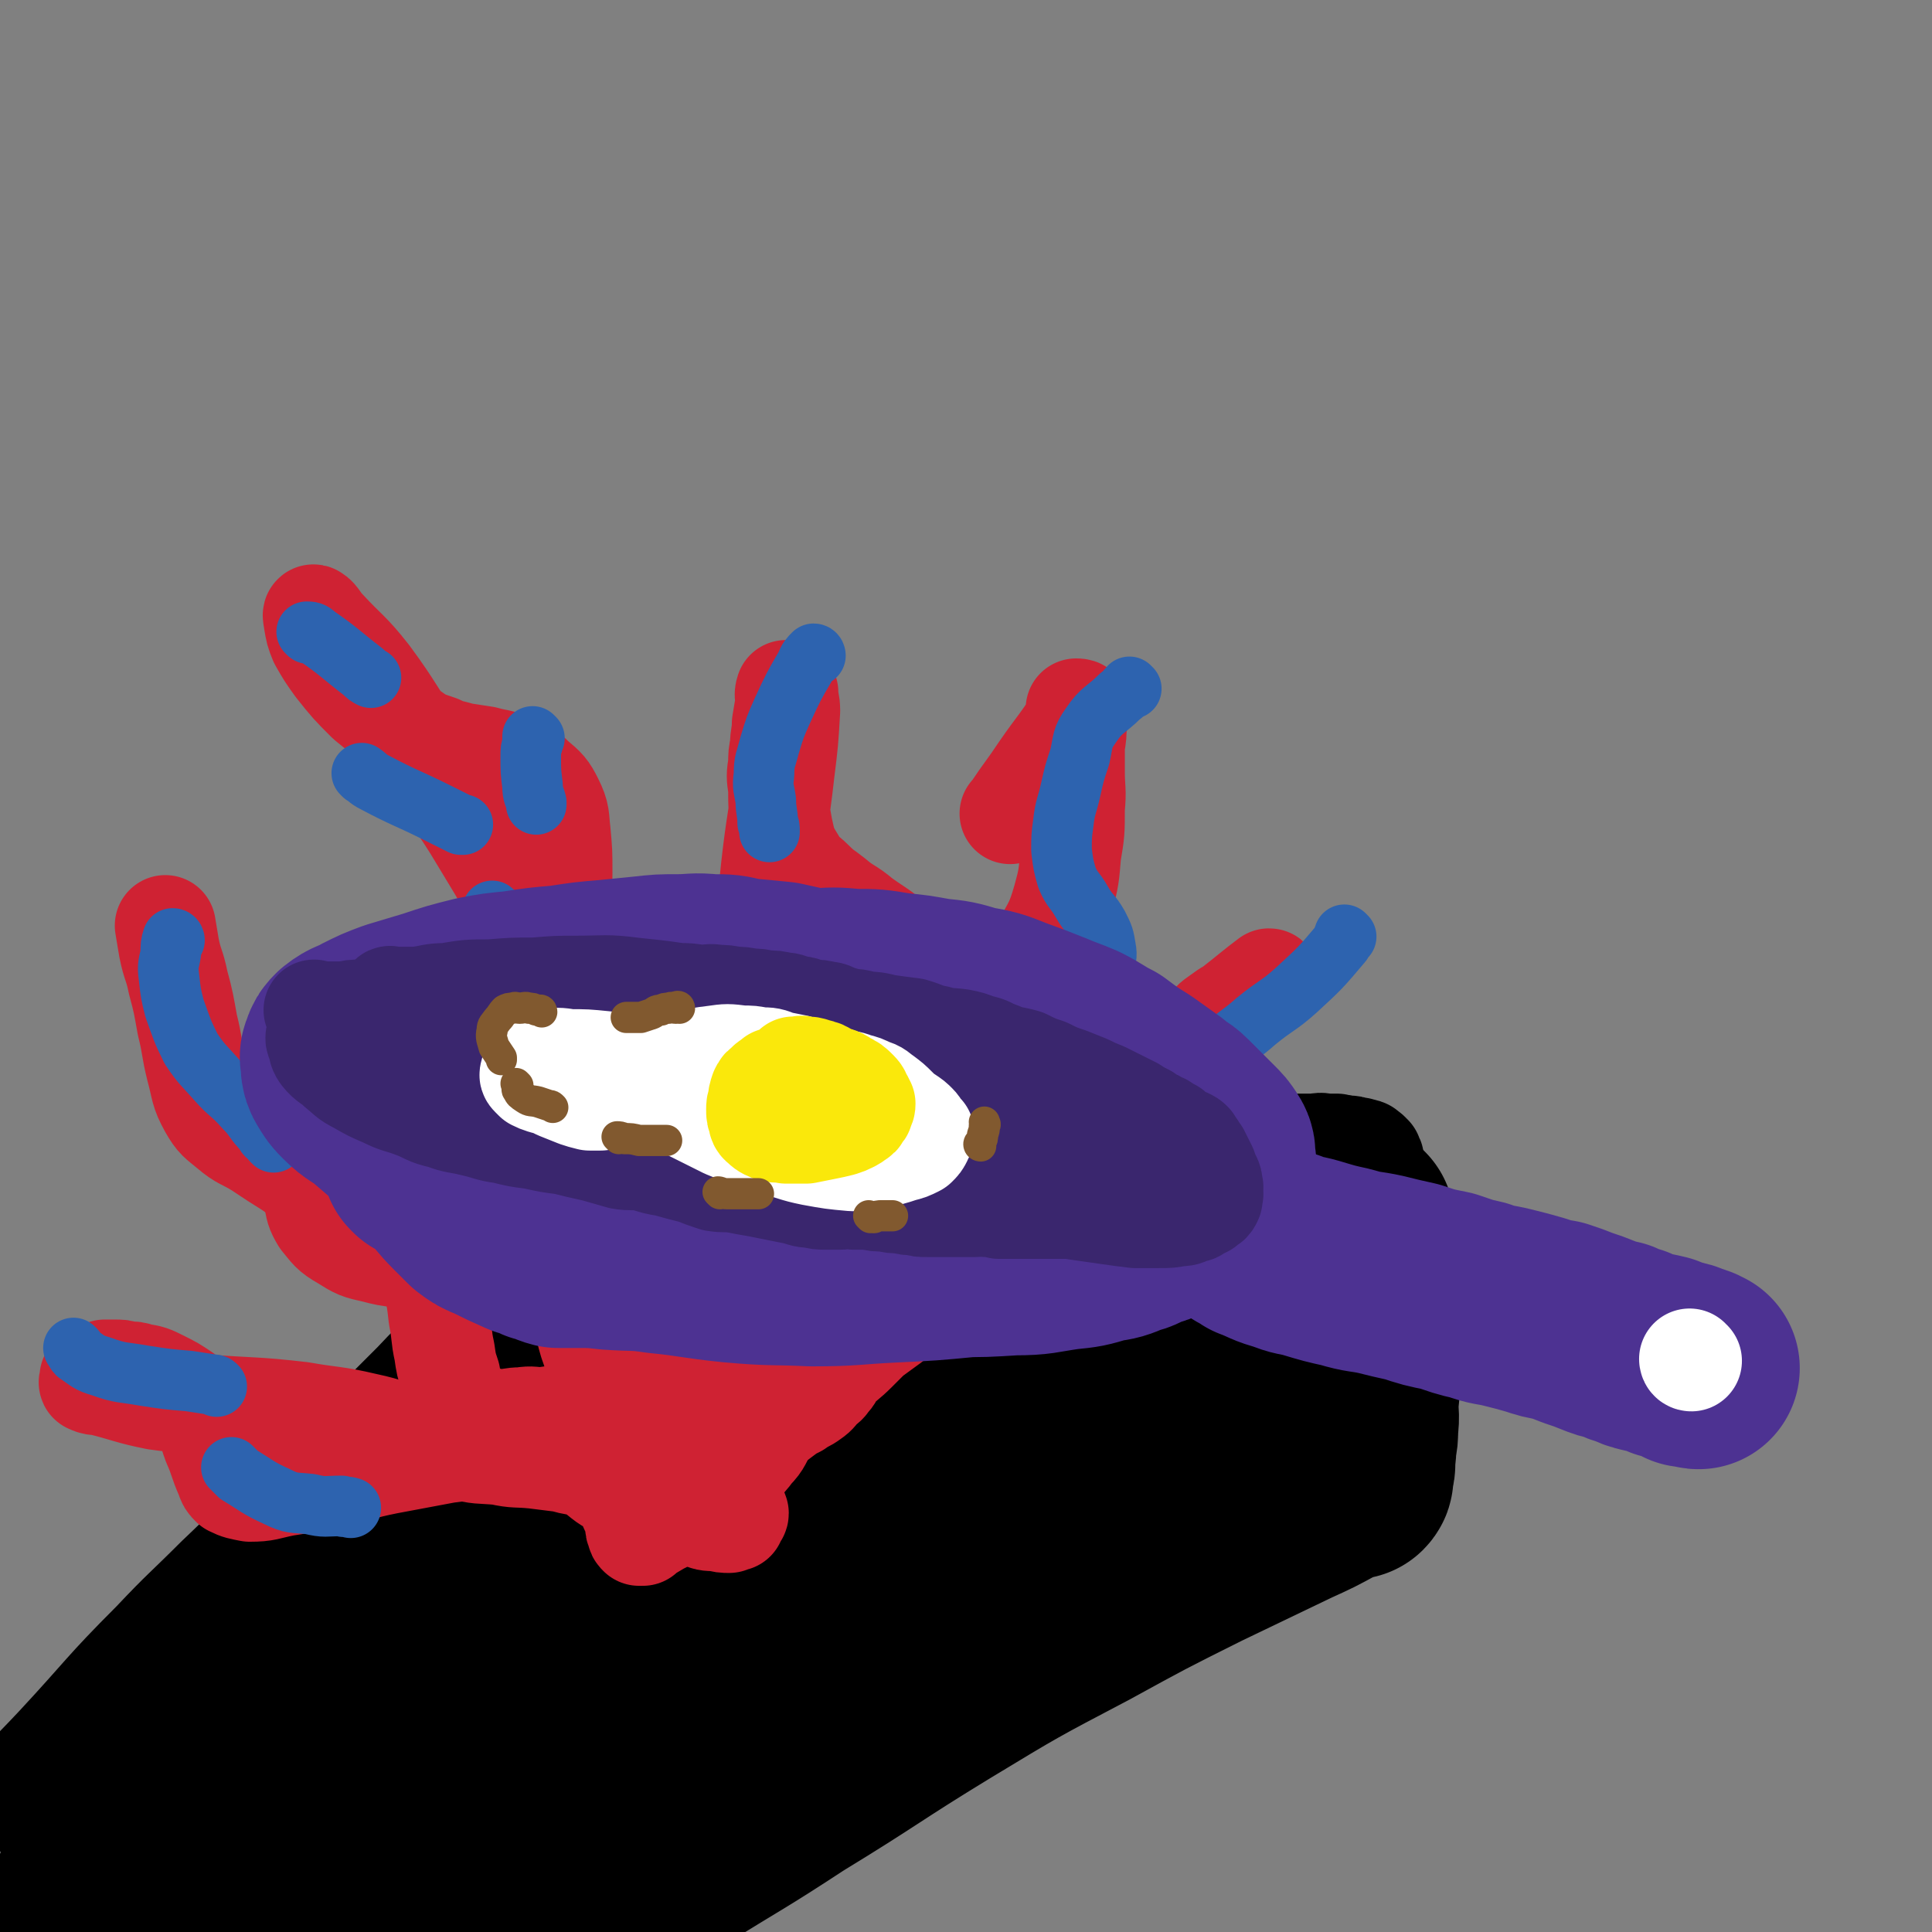 <svg viewBox='0 0 1052 1052' version='1.1' xmlns='http://www.w3.org/2000/svg' xmlns:xlink='http://www.w3.org/1999/xlink'><rect x="0" y="0" width="1052" height="1052" fill="#808080" stroke="none"/><g fill='none' stroke='rgb(0,0,0)' stroke-width='55' stroke-linecap='round' stroke-linejoin='round'><path d='M4,981c0,0 -1,0 -1,-1 13,-15 14,-15 28,-30 26,-28 25,-29 52,-56 17,-18 17,-17 35,-35 19,-18 18,-18 37,-37 19,-18 19,-18 38,-37 16,-16 16,-16 32,-32 17,-18 17,-17 34,-34 15,-14 14,-15 29,-28 13,-11 13,-11 26,-21 13,-11 13,-10 25,-21 8,-8 7,-9 15,-18 7,-7 6,-7 14,-13 4,-3 5,-2 10,-5 3,-2 3,-2 5,-4 1,-1 2,-1 3,-2 0,-1 0,-1 1,-2 0,0 0,0 0,0 1,0 1,0 1,0 0,-1 0,-1 1,-1 0,-1 0,0 1,0 0,0 0,-1 1,0 0,0 0,0 1,0 0,1 -1,1 0,1 0,0 0,0 1,0 1,-1 1,0 2,0 0,0 0,0 1,0 1,0 1,-1 2,0 3,0 3,1 5,1 4,2 4,2 8,2 7,1 7,0 15,1 10,0 10,0 19,1 13,1 13,1 25,2 15,2 15,1 30,2 13,1 13,2 27,3 13,1 13,1 26,1 14,1 14,1 27,1 13,1 13,-1 25,0 11,0 11,1 22,1 9,1 9,0 18,1 10,0 10,0 20,0 11,1 11,1 22,2 8,0 8,0 15,0 6,0 6,0 13,0 3,0 3,-1 7,0 3,0 3,0 6,0 2,1 2,0 5,1 3,0 3,0 5,1 1,0 1,0 2,0 2,1 2,0 3,1 1,0 1,0 1,1 1,0 1,0 2,1 0,1 0,1 1,1 0,1 0,1 0,1 1,1 1,1 1,2 0,1 0,1 0,2 0,1 0,1 0,2 0,3 0,3 -1,6 -2,6 -1,6 -5,11 -9,12 -8,13 -19,23 -16,16 -16,16 -34,30 -30,25 -31,24 -62,47 -51,38 -53,35 -101,76 -53,44 -51,46 -101,94 -41,40 -40,41 -80,82 -29,30 -28,30 -56,60 -23,25 -23,26 -47,49 -19,20 -21,19 -41,39 -14,13 -14,13 -27,26 -3,3 -3,3 -5,5 '/></g>
<g fill='none' stroke='rgb(0,0,0)' stroke-width='110' stroke-linecap='round' stroke-linejoin='round'><path d='M737,666c0,0 -1,-1 -1,-1 0,0 0,1 0,2 1,3 0,3 0,6 1,7 1,7 1,14 1,8 1,8 2,17 1,8 1,8 1,17 0,8 0,8 0,16 0,6 1,7 0,13 0,7 0,7 -1,14 0,6 1,6 0,13 0,5 0,5 -1,10 0,4 0,4 -1,7 0,3 1,3 0,5 0,2 0,2 -1,3 0,1 0,1 0,2 0,0 1,0 0,1 -1,0 -2,0 -3,0 -5,2 -5,2 -9,4 -11,6 -11,6 -22,11 -25,12 -25,12 -50,24 -32,16 -32,16 -63,33 -40,21 -40,21 -78,44 -41,25 -40,26 -81,51 -32,21 -32,20 -64,40 -23,14 -23,14 -46,28 -13,8 -13,8 -27,15 -8,3 -8,3 -16,6 -3,1 -3,1 -5,1 0,1 -1,1 -1,0 3,-2 3,-2 6,-6 14,-17 14,-17 29,-35 17,-20 16,-21 34,-40 22,-24 22,-24 46,-45 31,-29 32,-28 64,-55 35,-30 35,-30 71,-59 31,-25 30,-26 61,-50 20,-15 20,-15 40,-29 10,-7 11,-6 21,-14 2,-2 2,-3 4,-5 1,-1 1,-1 0,-1 -2,1 -2,2 -5,3 -20,13 -21,12 -41,25 -29,20 -29,21 -57,43 -35,27 -35,27 -69,56 -41,35 -41,35 -81,71 -31,28 -30,29 -62,58 -19,18 -20,18 -40,36 -13,11 -13,11 -26,22 -7,5 -7,5 -14,10 -2,1 -3,2 -4,2 0,1 1,0 2,0 6,-7 6,-7 13,-14 17,-16 17,-17 35,-32 22,-20 22,-19 45,-38 24,-21 23,-23 49,-43 30,-24 31,-23 62,-45 31,-22 31,-22 63,-43 29,-19 29,-19 59,-38 24,-15 25,-15 49,-30 17,-10 17,-10 34,-20 10,-7 10,-7 19,-15 5,-4 6,-3 10,-8 2,-2 2,-3 2,-5 0,-1 0,-2 -1,-2 -2,0 -3,1 -5,2 -14,4 -14,2 -28,8 -24,9 -24,10 -47,22 -33,17 -33,18 -65,37 -44,26 -44,27 -88,54 -53,33 -53,33 -105,66 -48,30 -48,30 -96,61 -41,27 -41,27 -82,56 -18,12 -17,14 -34,27 -2,1 -3,1 -5,1 0,1 -1,1 -1,0 1,0 1,0 2,-1 1,-2 0,-2 2,-5 9,-15 9,-15 20,-30 19,-24 19,-24 40,-47 31,-34 31,-34 65,-65 33,-30 34,-29 68,-56 33,-26 33,-25 66,-50 27,-20 27,-20 54,-39 22,-15 22,-15 45,-30 15,-11 15,-11 30,-22 6,-5 6,-5 11,-10 1,-1 0,-2 0,-1 -6,3 -7,3 -13,7 -20,14 -20,14 -40,28 -35,22 -36,20 -70,43 -47,31 -46,32 -92,64 -43,31 -44,30 -87,61 -50,37 -50,38 -98,76 -17,13 -17,13 -33,27 -12,10 -12,10 -22,22 -6,6 -6,6 -11,13 -6,8 -5,9 -11,17 -4,6 -4,6 -9,13 -3,5 -2,5 -6,10 -2,3 -2,3 -5,6 -1,2 -1,2 -2,3 -1,1 -1,1 -2,0 0,0 1,0 1,-1 0,-1 0,-1 0,-2 0,-5 -1,-5 1,-10 4,-11 5,-11 9,-22 7,-18 3,-20 13,-37 14,-26 15,-26 35,-49 19,-24 20,-24 42,-46 19,-20 20,-19 40,-38 20,-20 20,-19 40,-38 24,-21 23,-22 47,-43 20,-16 21,-15 42,-31 17,-12 17,-12 33,-24 9,-8 9,-9 18,-17 6,-5 6,-5 12,-10 6,-5 7,-4 13,-10 6,-5 6,-5 12,-11 3,-2 3,-2 6,-5 1,-1 1,-1 2,-2 0,-1 0,-1 0,-1 -2,1 -3,2 -5,3 -19,13 -19,13 -38,26 -26,19 -26,19 -51,39 -27,21 -27,22 -54,42 -38,29 -39,28 -77,56 -12,9 -13,9 -25,19 -1,1 0,1 0,2 0,1 0,1 0,2 0,1 0,1 0,1 3,-3 3,-3 6,-7 8,-8 8,-8 16,-16 12,-11 12,-11 23,-23 12,-12 11,-12 23,-23 10,-10 10,-10 22,-20 11,-10 12,-9 24,-19 9,-8 9,-8 19,-15 10,-8 10,-8 20,-15 12,-8 12,-9 23,-16 9,-6 10,-5 19,-11 10,-7 8,-9 18,-15 9,-6 10,-4 20,-9 7,-3 7,-3 14,-6 5,-2 5,-1 10,-2 5,-2 5,-2 11,-3 7,-2 7,-3 14,-5 8,-2 8,-2 16,-4 9,-2 9,-2 17,-3 12,-2 12,-2 25,-4 12,-2 12,-3 24,-5 11,-2 11,-2 23,-3 13,-1 13,-1 26,-1 14,-1 14,-1 28,0 14,1 15,1 29,3 13,3 13,4 25,7 9,3 9,2 17,5 9,3 9,3 18,6 3,2 3,2 7,3 2,1 2,1 3,2 1,1 1,2 0,2 0,1 0,1 -1,1 -3,0 -3,0 -7,0 -13,-1 -13,-1 -25,-2 -22,-3 -22,-4 -43,-6 -29,-3 -29,-4 -58,-6 -29,-2 -29,-2 -57,-2 -17,0 -17,0 -34,1 -8,1 -8,2 -15,3 -1,1 -2,2 -2,2 0,1 2,1 3,1 9,0 9,0 18,0 19,-1 19,-1 39,-1 20,-1 20,-1 41,-2 16,-1 16,-1 31,-1 11,-1 11,0 22,0 2,0 2,0 3,0 '/></g>
<g fill='none' stroke='rgb(207,34,51)' stroke-width='55' stroke-linecap='round' stroke-linejoin='round'><path d='M208,590c0,0 0,-1 -1,-1 -4,4 -4,5 -9,11 -11,11 -13,10 -21,23 -5,6 -4,7 -6,16 -1,6 -1,6 0,13 1,6 1,7 4,12 5,6 5,7 12,11 8,5 8,5 17,7 11,3 12,2 23,3 16,3 16,3 33,4 14,1 14,0 29,1 12,0 12,0 23,1 8,2 8,2 16,5 4,2 4,2 7,5 3,5 2,5 4,11 1,7 0,7 1,14 0,8 1,8 1,16 0,8 -1,8 -1,16 0,7 0,7 1,15 0,7 0,7 2,15 2,6 2,7 5,13 3,5 4,5 8,10 3,3 3,3 7,6 4,3 4,4 8,6 5,3 5,2 10,3 4,2 4,2 9,2 4,1 4,1 7,1 1,-1 2,-1 3,-1 0,-1 0,-1 1,-2 0,-1 1,-1 1,-2 -1,-3 -2,-4 -4,-6 -4,-4 -4,-4 -9,-7 -5,-4 -6,-4 -11,-9 -7,-5 -7,-5 -14,-10 -6,-5 -6,-4 -12,-10 -5,-5 -6,-5 -11,-12 -6,-8 -7,-8 -12,-17 -5,-11 -4,-11 -8,-22 -3,-10 -2,-10 -5,-21 -2,-7 -2,-7 -4,-15 -2,-5 -1,-5 -4,-10 -2,-3 -2,-3 -5,-5 -3,-2 -3,-2 -6,-3 -4,-2 -4,-2 -9,-3 -4,-1 -4,-1 -9,-1 -5,-1 -5,0 -10,0 -8,-1 -8,0 -15,-1 -8,-2 -8,-1 -15,-4 -7,-2 -7,-3 -13,-7 -6,-5 -6,-5 -10,-12 -5,-6 -4,-7 -7,-14 -3,-8 -2,-8 -4,-16 -2,-4 -2,-4 -4,-9 -1,-3 -2,-3 -2,-6 0,-1 0,-1 1,-2 0,0 0,0 0,0 '/><path d='M354,804c0,0 0,-1 -1,-1 -1,-1 -1,-1 -2,-1 -12,-5 -12,-6 -24,-9 -13,-4 -13,-4 -26,-5 -13,-2 -14,-1 -27,0 -16,1 -16,1 -31,3 -16,3 -16,3 -32,6 -15,3 -15,4 -30,7 -13,3 -13,3 -26,5 -10,2 -10,3 -19,3 -5,-1 -6,-1 -10,-3 -2,-2 -2,-2 -3,-5 -4,-9 -3,-9 -7,-18 -3,-8 -2,-9 -7,-17 -3,-5 -4,-5 -9,-10 -6,-4 -6,-4 -12,-7 -6,-3 -6,-3 -12,-4 -3,-1 -3,-1 -7,-1 -3,-1 -3,-1 -7,-1 -2,0 -2,0 -5,0 -2,1 -2,1 -4,1 -1,1 -1,2 -2,2 -1,1 -1,1 -2,1 0,1 0,1 0,2 0,0 -1,1 0,1 2,1 3,1 5,1 16,4 16,5 31,8 14,2 14,1 27,3 26,2 26,1 52,4 17,3 18,2 35,6 14,3 13,4 27,8 12,3 12,4 24,6 11,3 11,2 22,3 9,2 9,1 19,2 8,1 8,1 16,2 6,2 6,1 12,3 5,2 5,3 9,6 5,4 6,3 10,7 4,4 3,4 5,9 2,4 2,4 3,8 0,3 0,3 1,5 0,1 0,1 1,2 0,0 1,0 2,0 2,-2 2,-2 4,-3 5,-3 5,-3 9,-5 6,-3 6,-3 11,-6 6,-4 6,-4 12,-9 6,-5 6,-5 12,-11 6,-6 7,-5 12,-12 5,-5 4,-6 8,-12 4,-4 4,-4 8,-7 4,-3 4,-3 8,-5 4,-3 4,-2 8,-5 3,-2 3,-3 5,-5 2,-2 3,-2 4,-4 3,-3 2,-3 4,-6 5,-5 6,-5 11,-10 6,-6 6,-6 12,-12 5,-6 5,-6 11,-12 4,-4 4,-4 9,-8 6,-5 7,-5 14,-8 9,-5 9,-5 19,-8 10,-3 10,-2 20,-3 8,-1 8,-1 16,-2 6,-1 6,-1 11,-3 4,-2 5,-1 8,-4 6,-5 6,-5 11,-11 8,-9 8,-9 14,-19 6,-11 6,-11 12,-23 5,-10 5,-10 10,-20 4,-9 4,-9 9,-17 4,-8 3,-8 8,-15 3,-6 3,-6 8,-12 3,-4 4,-4 8,-7 4,-3 4,-2 8,-5 4,-3 4,-3 8,-6 2,-2 2,-2 5,-4 1,-1 1,-1 2,-2 1,-1 3,-2 2,-2 -8,6 -10,8 -19,15 -19,16 -20,15 -38,31 -21,17 -21,17 -40,35 -20,19 -18,21 -38,40 -19,20 -19,20 -39,38 -15,14 -15,15 -32,28 -15,11 -15,11 -31,21 -11,6 -11,5 -22,10 -6,3 -6,3 -13,5 -4,1 -4,2 -9,3 -2,0 -2,0 -5,0 -1,0 -1,0 -2,0 -3,-1 -3,-1 -7,-1 -3,-1 -3,-1 -6,-2 -3,-1 -3,-1 -5,-2 -1,-1 -1,-2 0,-3 2,-5 3,-5 7,-10 8,-12 8,-12 16,-24 11,-14 11,-14 23,-28 12,-15 13,-15 24,-30 11,-15 10,-15 20,-30 8,-13 10,-13 17,-27 7,-12 8,-12 12,-26 3,-11 3,-12 3,-23 -1,-8 0,-8 -3,-16 -5,-10 -6,-11 -14,-20 -9,-10 -10,-9 -21,-17 -7,-6 -8,-5 -15,-11 -5,-4 -6,-4 -11,-9 -5,-5 -6,-4 -10,-11 -5,-8 -5,-9 -7,-18 -2,-11 -2,-11 -2,-22 -1,-6 -1,-7 0,-13 0,-5 0,-5 1,-10 0,-6 1,-6 1,-12 1,-6 1,-6 2,-12 0,-3 -1,-3 0,-6 0,0 0,0 1,1 0,5 1,5 1,10 -1,17 -1,17 -3,33 -3,27 -4,26 -7,53 -3,29 -3,29 -6,58 -3,24 -3,24 -5,48 -2,20 -2,20 -3,41 -1,17 -1,17 -1,34 -1,13 -1,13 0,27 0,8 0,8 1,16 0,5 0,5 0,10 0,6 0,6 0,12 -1,5 -1,5 -2,10 -1,4 -1,4 -3,8 -2,4 -2,4 -4,7 -2,3 -2,3 -4,6 -3,4 -3,4 -7,8 -4,4 -4,4 -9,7 -3,2 -3,2 -7,3 -2,1 -2,1 -4,2 -1,0 -2,0 -2,0 0,-1 1,-1 2,-2 0,-3 -1,-4 0,-7 2,-9 3,-9 5,-17 3,-11 4,-11 6,-22 2,-12 2,-12 3,-24 0,-10 0,-11 -2,-20 -3,-11 -4,-11 -9,-21 -5,-11 -5,-11 -12,-20 -6,-9 -7,-9 -13,-18 -7,-8 -8,-7 -15,-16 -6,-10 -7,-11 -12,-22 -5,-12 -4,-12 -7,-25 -3,-13 -2,-14 -3,-27 -1,-14 -1,-14 -1,-29 -1,-12 0,-12 0,-25 0,-11 0,-11 -1,-22 -1,-8 0,-9 -4,-17 -3,-6 -4,-7 -10,-12 -5,-5 -6,-5 -13,-8 -7,-3 -7,-2 -14,-4 -6,-1 -7,-1 -13,-2 -6,-2 -6,-1 -12,-4 -9,-3 -9,-3 -16,-8 -12,-7 -12,-7 -23,-16 -9,-9 -9,-9 -17,-19 -5,-7 -5,-7 -9,-14 -2,-5 -2,-5 -3,-11 0,-1 -1,-4 0,-3 2,1 3,4 6,7 12,13 13,12 24,26 14,19 13,20 27,40 17,25 19,24 35,51 14,23 14,23 25,48 10,19 8,20 17,40 7,18 8,17 16,35 7,13 6,13 12,27 4,7 4,6 8,13 3,5 3,6 6,11 4,6 4,6 9,11 4,4 5,4 10,5 6,2 7,2 14,2 7,-1 7,-1 14,-3 9,-4 9,-5 18,-10 9,-5 9,-5 19,-10 6,-3 6,-3 12,-6 4,-2 5,-2 8,-5 3,-2 3,-3 5,-6 2,-2 2,-2 4,-5 1,-2 1,-2 2,-3 1,-1 1,0 1,-1 0,0 0,-1 1,-1 0,-3 0,-3 0,-5 -1,-5 -1,-5 -1,-11 -1,-8 -1,-8 -3,-15 -2,-7 -3,-7 -6,-14 -2,-4 -2,-4 -5,-8 -2,-2 -2,-2 -3,-4 -1,-1 0,-2 0,-2 0,0 0,1 0,2 -1,1 -3,1 -3,2 -4,12 -4,13 -6,26 -3,18 -4,18 -4,36 -1,16 0,16 1,31 1,10 0,11 3,20 2,5 2,7 6,8 3,2 4,0 7,-2 8,-7 8,-7 14,-15 13,-14 13,-14 24,-29 19,-22 19,-22 36,-45 14,-17 15,-16 28,-34 9,-13 9,-13 15,-26 7,-13 8,-13 12,-27 3,-11 3,-12 4,-24 2,-12 2,-12 2,-25 1,-10 0,-10 0,-20 0,-7 0,-7 0,-14 1,-6 1,-6 1,-12 0,-3 0,-3 0,-6 0,-1 0,-1 0,-2 1,0 2,0 2,1 0,2 -1,3 -2,5 -9,14 -10,14 -19,27 -8,12 -8,11 -16,23 0,0 0,0 -1,1 '/><path d='M396,799c0,0 0,-1 -1,-1 -3,-1 -3,-1 -6,-2 -14,-6 -14,-7 -27,-12 -10,-4 -10,-4 -20,-7 -8,-2 -8,-2 -16,-3 -6,-1 -6,-2 -12,-2 -4,-1 -4,-1 -8,-1 -5,0 -5,0 -10,1 -6,0 -6,-1 -12,0 -6,0 -6,1 -12,1 -8,-1 -9,-1 -15,-5 -5,-3 -6,-3 -9,-8 -3,-4 -2,-5 -3,-11 -2,-6 -2,-6 -3,-13 -2,-9 -1,-9 -3,-19 -1,-9 -1,-9 -3,-18 -2,-7 -1,-7 -4,-13 -3,-5 -3,-5 -7,-10 -4,-5 -5,-5 -11,-9 -6,-4 -6,-3 -13,-6 -8,-3 -8,-3 -15,-7 -7,-4 -7,-4 -13,-8 -8,-5 -8,-5 -15,-10 -8,-5 -8,-5 -17,-11 -8,-5 -9,-4 -16,-10 -6,-5 -7,-5 -11,-12 -5,-9 -4,-10 -7,-21 -3,-12 -2,-12 -5,-24 -2,-11 -2,-12 -5,-23 -2,-10 -3,-9 -5,-19 -1,-6 -1,-6 -2,-12 0,0 0,0 0,0 '/></g>
<g fill='none' stroke='rgb(45,99,175)' stroke-width='33' stroke-linecap='round' stroke-linejoin='round'><path d='M41,735c0,0 -1,-1 -1,-1 1,1 1,2 2,3 6,4 6,5 13,7 11,4 12,3 23,5 13,2 13,2 25,3 6,1 7,1 13,2 1,0 1,0 2,1 '/><path d='M95,512c0,0 0,-1 -1,-1 -1,3 -1,4 -1,8 -1,6 -2,6 -1,13 1,9 1,9 3,17 4,11 4,12 9,22 6,9 7,9 14,17 7,8 8,7 15,15 6,6 5,7 11,13 1,3 2,2 4,5 0,0 0,0 1,1 '/><path d='M168,345c0,0 -1,-1 -1,-1 2,0 3,0 5,2 13,9 13,10 26,20 2,2 2,2 4,3 '/><path d='M269,497c0,0 -1,-1 -1,-1 4,5 5,6 9,13 5,8 5,9 11,17 6,7 6,6 13,12 3,3 3,2 7,5 0,0 0,0 0,0 '/><path d='M198,422c0,0 -1,-1 -1,-1 3,2 3,3 7,5 17,9 17,8 35,17 6,3 6,3 12,6 1,0 1,0 1,0 '/><path d='M291,402c0,0 -1,-1 -1,-1 0,1 0,2 0,4 -1,3 -1,3 -1,7 0,8 0,8 1,16 0,5 1,5 2,9 0,1 0,1 0,1 '/><path d='M444,357c0,0 0,-1 -1,-1 -2,2 -3,3 -4,6 -7,12 -7,12 -13,25 -4,9 -4,9 -7,19 -2,8 -3,8 -3,16 -1,7 0,7 1,14 0,6 1,6 1,12 1,2 1,2 1,5 '/><path d='M616,375c0,0 -1,-1 -1,-1 -2,2 -2,3 -5,5 -8,8 -10,7 -16,16 -5,7 -4,8 -6,17 -3,9 -3,9 -5,18 -2,9 -3,9 -4,18 -1,7 -1,8 -1,15 1,8 1,8 3,15 3,7 4,6 8,13 4,7 5,6 9,13 3,6 3,6 4,12 1,5 0,6 -1,11 0,1 0,1 0,3 '/><path d='M733,510c0,0 -1,-1 -1,-1 -1,2 0,3 -2,5 -11,13 -11,13 -24,25 -10,9 -11,8 -22,17 -9,8 -10,7 -19,16 -8,8 -8,9 -16,18 -6,7 -6,7 -13,14 -5,5 -5,5 -11,10 -5,5 -5,5 -9,9 -2,2 -2,2 -4,4 0,0 0,0 -1,1 '/><path d='M127,800c0,0 -1,-1 -1,-1 1,1 2,2 4,4 10,6 10,7 21,12 8,4 9,3 18,4 8,2 8,1 17,1 2,1 2,0 5,1 '/></g>
<g fill='none' stroke='rgb(77,50,146)' stroke-width='110' stroke-linecap='round' stroke-linejoin='round'><path d='M231,632c0,0 0,0 -1,-1 0,-1 0,-1 0,-1 1,-6 0,-7 2,-12 4,-8 5,-8 11,-15 7,-8 8,-8 17,-15 9,-6 9,-6 18,-12 10,-6 10,-6 20,-10 14,-5 14,-4 28,-9 14,-4 14,-5 27,-8 13,-3 13,-3 26,-5 11,-2 11,-2 22,-3 10,-1 10,-1 20,-1 11,-1 11,-1 21,-1 12,-1 12,-1 23,0 11,0 11,0 23,2 10,1 10,1 21,3 10,1 10,1 20,4 11,2 11,2 21,6 11,4 11,4 21,8 7,3 8,3 15,6 8,4 8,5 16,9 8,6 8,6 16,11 7,5 7,5 14,10 4,4 5,3 9,7 4,4 4,4 8,8 3,3 3,3 6,6 3,3 3,3 5,6 2,3 1,3 1,6 1,2 1,3 0,4 -1,4 -1,4 -4,7 -4,5 -4,5 -10,9 -7,5 -7,5 -15,8 -11,4 -11,4 -22,7 -12,4 -12,5 -24,7 -16,3 -16,4 -32,4 -18,1 -18,0 -36,0 -18,-1 -18,-1 -35,-1 -18,-1 -18,-1 -35,-2 -17,-1 -17,-1 -35,-3 -17,-2 -17,-2 -34,-5 -15,-3 -16,-3 -31,-7 -14,-4 -14,-4 -28,-10 -11,-4 -11,-4 -20,-10 -6,-3 -6,-3 -11,-6 -3,-2 -3,-2 -5,-4 -3,-3 -3,-3 -6,-6 -4,-5 -4,-5 -8,-10 -4,-5 -4,-5 -9,-10 -4,-4 -4,-4 -7,-9 -3,-6 -3,-6 -6,-13 -2,-5 -3,-5 -5,-10 -1,-3 -2,-3 -2,-6 0,-2 0,-2 1,-3 2,-2 2,-2 5,-2 7,-1 7,-1 15,-1 9,-1 9,-1 18,-1 15,-1 15,-1 29,0 17,0 17,0 34,2 20,1 20,1 41,3 18,2 18,2 36,5 19,4 19,4 39,9 16,5 16,5 31,10 14,5 14,5 28,10 10,4 10,4 21,7 10,4 11,4 21,8 10,4 11,4 19,9 6,4 5,5 10,9 4,4 5,4 9,8 5,5 5,5 10,10 3,4 4,4 6,9 2,3 2,4 2,7 1,2 1,2 0,3 -3,3 -4,3 -8,4 -7,3 -7,4 -15,5 -15,3 -15,3 -30,4 -18,3 -18,3 -36,4 -21,2 -21,2 -42,3 -21,1 -21,2 -43,2 -21,-1 -21,0 -43,-2 -20,-2 -20,-3 -40,-5 -13,-2 -13,-1 -27,-2 -9,-1 -9,-1 -18,-1 -5,0 -5,0 -10,0 -4,-1 -4,-2 -9,-3 -4,-2 -4,-2 -8,-3 -9,-4 -9,-4 -17,-8 -5,-2 -5,-2 -9,-5 -4,-4 -4,-4 -8,-8 -6,-6 -5,-6 -11,-12 -5,-7 -4,-7 -10,-13 -6,-6 -6,-6 -12,-13 -7,-6 -7,-6 -14,-12 -6,-5 -7,-4 -13,-10 -3,-3 -3,-3 -6,-8 -1,-2 -1,-3 -1,-6 0,-2 -1,-2 0,-4 1,-3 1,-3 3,-5 5,-4 6,-3 11,-6 8,-4 8,-4 16,-7 10,-3 10,-3 20,-6 12,-4 12,-4 24,-7 10,-2 11,-2 21,-3 13,-2 13,-2 25,-3 13,-2 13,-2 25,-3 10,-1 10,-1 20,-2 9,-1 9,-1 18,-1 9,0 9,-1 18,0 9,0 9,0 17,2 11,1 11,1 21,2 9,2 9,2 18,4 9,3 9,3 17,5 9,3 9,3 17,5 8,3 8,2 16,4 8,3 8,3 15,6 7,3 7,3 14,5 7,3 8,3 15,6 9,4 9,3 16,8 7,4 7,4 13,9 5,5 5,5 11,9 6,6 6,6 13,11 5,4 5,3 10,7 5,4 4,5 9,9 5,5 5,5 10,10 3,4 3,4 6,8 3,4 2,4 4,8 2,3 2,3 4,6 1,2 2,2 2,4 1,2 1,3 0,4 -1,2 -1,2 -3,2 -4,2 -4,2 -8,3 -5,2 -5,3 -10,4 -7,3 -7,3 -14,4 -10,3 -10,3 -20,4 -14,2 -14,3 -28,3 -16,1 -16,1 -32,1 -14,0 -14,-1 -28,0 -12,0 -12,0 -23,0 -10,1 -10,1 -19,1 -10,-1 -10,-1 -20,-3 -13,-3 -13,-3 -26,-6 -12,-3 -12,-3 -25,-7 -10,-3 -10,-3 -19,-7 -7,-2 -7,-2 -13,-5 -5,-3 -5,-3 -10,-6 -8,-5 -8,-5 -17,-9 -9,-5 -8,-6 -17,-11 -7,-3 -7,-3 -14,-7 -5,-3 -5,-3 -9,-6 -7,-4 -7,-5 -14,-9 -6,-4 -5,-4 -11,-8 -5,-3 -6,-3 -11,-6 -3,-2 -3,-2 -7,-5 -3,-2 -3,-2 -5,-5 -1,-2 0,-2 0,-4 0,-2 0,-2 0,-3 0,-2 -1,-3 1,-4 2,-3 2,-2 5,-5 3,-2 3,-2 5,-5 1,0 1,0 1,0 '/><path d='M679,672c0,0 -2,-1 -1,-1 2,1 3,2 6,4 8,3 8,4 16,6 7,3 7,2 14,4 10,3 10,3 19,5 10,3 10,2 19,4 8,2 8,2 17,4 9,3 9,3 19,5 9,3 8,3 17,5 8,3 8,2 16,4 8,2 8,2 15,4 6,2 6,2 12,3 6,2 6,2 11,4 6,2 6,2 11,4 5,2 5,2 10,3 4,2 4,2 8,3 4,2 4,2 8,3 4,1 5,1 9,2 2,1 2,2 5,2 2,1 2,1 4,1 1,1 2,0 3,1 1,0 0,0 1,1 0,0 1,-1 1,0 0,0 0,1 0,1 0,0 1,0 1,0 1,-1 1,-1 1,0 1,0 1,0 2,0 1,1 1,1 2,1 '/></g>
<g fill='none' stroke='rgb(255,255,255)' stroke-width='55' stroke-linecap='round' stroke-linejoin='round'><path d='M921,741c-1,0 -1,-1 -1,-1 '/></g>
<g fill='none' stroke='rgb(58,38,110)' stroke-width='55' stroke-linecap='round' stroke-linejoin='round'><path d='M172,551c0,0 -1,-1 -1,-1 0,0 1,1 2,1 4,0 4,0 7,0 4,0 4,0 8,0 4,-1 4,-1 8,-1 3,-1 3,0 7,0 3,-1 3,-1 6,-1 3,-1 4,0 7,0 3,-1 3,-1 6,-1 4,-1 4,-1 7,-1 5,-1 5,-1 9,-1 4,0 4,0 7,0 4,-1 4,-1 8,-1 5,-1 5,-1 9,-1 4,0 4,0 9,0 4,0 4,0 9,0 6,0 6,0 12,0 5,-1 5,-1 11,-1 6,-1 6,0 12,0 5,-1 5,-1 11,-1 5,-1 5,0 10,0 5,0 5,0 10,0 6,-1 6,-1 13,-1 5,0 5,-1 11,0 5,0 5,0 11,1 5,0 5,-1 10,0 4,0 4,0 9,1 4,0 4,0 9,1 4,0 4,0 8,1 5,0 5,0 9,1 4,0 4,1 8,2 4,0 4,1 8,2 4,0 4,0 8,1 3,0 3,1 6,2 4,1 3,1 7,2 3,0 3,0 7,1 3,1 3,1 7,2 3,2 3,2 7,3 4,2 4,2 9,4 4,1 4,1 8,3 4,1 3,1 7,3 2,1 2,1 4,3 2,0 2,1 4,1 3,2 3,1 6,2 4,2 3,3 7,4 4,2 4,2 8,3 3,1 3,1 6,2 3,2 3,1 6,2 2,1 3,1 5,2 2,1 2,2 4,2 2,1 2,1 4,2 2,0 2,0 4,1 1,1 1,2 2,2 2,1 2,1 3,1 1,1 1,1 2,1 1,1 1,1 2,2 1,0 1,0 2,1 1,0 1,1 2,1 1,1 1,1 2,1 1,1 1,1 2,1 1,1 1,1 1,2 1,0 1,0 2,1 1,0 1,0 1,1 1,0 1,1 1,1 1,1 1,1 1,2 1,0 1,0 1,1 1,0 1,0 1,1 0,1 0,1 0,2 1,1 1,1 1,1 0,1 0,1 0,2 0,0 1,1 0,1 0,2 0,2 -1,2 0,2 0,2 -1,2 -2,2 -2,2 -4,3 -4,2 -4,3 -9,3 -8,2 -8,1 -16,1 -9,1 -9,1 -19,1 -9,0 -9,0 -18,0 -11,-1 -11,-1 -23,-1 -8,-1 -8,-1 -17,-1 -7,0 -7,0 -13,0 -9,0 -9,0 -17,0 -10,-1 -10,-1 -21,-1 -9,-1 -9,-1 -19,-1 -8,-1 -8,-1 -15,-1 -8,-1 -8,-1 -15,-2 -6,-1 -6,-1 -13,-2 -7,-1 -7,-1 -14,-2 -8,-1 -8,-2 -17,-3 -8,-2 -8,-2 -16,-3 -6,-1 -6,-1 -12,-2 -5,-1 -5,-1 -10,-3 -6,-2 -5,-3 -11,-5 -7,-2 -7,-2 -13,-5 -7,-3 -7,-2 -14,-5 -7,-3 -7,-3 -13,-5 -7,-2 -7,-2 -13,-5 -4,-2 -4,-2 -9,-4 -4,-1 -4,-1 -8,-2 -4,-1 -4,-1 -8,-2 -4,-2 -4,-2 -9,-4 -5,-2 -5,-2 -10,-3 -3,-1 -3,-1 -6,-2 -2,-1 -2,-1 -4,-1 -1,-1 -1,-1 -2,-1 -2,-1 -2,-1 -3,-2 0,0 0,1 -1,1 0,0 0,0 -1,0 -1,0 -1,0 -1,0 -1,0 -1,0 -1,0 -1,0 -1,0 -1,0 -1,0 -1,0 -1,0 0,0 -1,-1 -1,0 0,1 0,1 1,3 1,3 0,3 2,6 4,5 5,4 9,8 5,4 5,5 11,8 7,4 7,4 14,7 8,4 8,3 16,6 8,3 7,4 16,6 8,3 8,2 16,4 9,2 9,3 17,4 8,2 8,2 16,3 9,2 9,2 17,3 8,2 8,2 17,4 7,2 7,2 14,4 6,1 6,0 13,1 6,2 6,2 12,3 7,2 7,2 15,4 5,2 5,2 11,4 6,1 6,0 12,1 5,1 5,1 11,2 5,1 5,1 10,2 5,1 5,1 10,2 5,1 5,2 10,2 4,1 4,1 8,1 3,0 3,0 7,0 4,0 4,-1 8,0 4,0 4,0 8,0 4,1 4,1 9,1 4,1 4,1 9,1 3,1 3,1 7,1 3,1 3,1 7,1 3,0 3,0 6,0 3,0 3,0 6,0 4,0 4,0 8,0 3,0 3,0 6,0 3,0 3,-1 6,0 3,0 3,0 7,1 5,0 5,0 10,0 5,0 5,0 10,0 4,0 4,0 9,0 3,0 3,0 6,0 3,0 3,0 5,0 2,-1 2,-1 4,-1 2,-1 2,-1 4,-1 2,-1 2,-1 4,-1 2,-1 2,0 3,-1 1,-1 1,-1 2,-2 2,-1 2,-1 3,-1 2,-1 2,-1 3,-1 2,-1 2,-2 3,-2 2,-1 2,-1 4,-1 2,-1 2,0 4,-1 1,-1 1,-1 2,-2 1,-1 1,-1 2,-1 2,-1 2,-1 3,-1 2,-1 2,-1 3,-1 1,-1 1,-1 2,-1 2,-1 2,-1 3,-1 1,-1 1,-1 2,-1 2,-1 2,-1 3,-1 1,-1 1,-1 2,-2 1,-1 2,0 2,-1 1,-1 0,-1 0,-2 0,-1 1,-1 0,-2 -1,-3 -1,-3 -3,-6 -5,-5 -5,-5 -11,-8 -8,-5 -8,-5 -17,-9 -9,-5 -9,-5 -18,-8 -9,-3 -9,-3 -19,-5 -10,-2 -10,-2 -21,-4 -11,-3 -11,-3 -22,-6 -11,-3 -11,-3 -23,-7 -12,-3 -13,-2 -25,-6 -16,-4 -16,-4 -31,-8 -16,-5 -16,-5 -33,-9 -17,-5 -17,-6 -35,-10 -19,-4 -20,-4 -39,-6 -15,-2 -16,-1 -31,-1 -11,0 -11,0 -23,1 -12,0 -12,0 -24,1 -12,0 -12,0 -24,2 -8,0 -8,1 -16,2 -5,0 -5,0 -10,0 -1,0 -1,0 -3,0 -1,0 -2,-1 -2,0 0,0 1,0 2,1 2,1 2,2 5,2 9,3 9,3 18,5 12,3 12,4 23,6 11,3 11,2 23,4 13,1 13,1 26,2 16,2 16,2 31,4 13,2 13,3 27,4 12,2 12,1 25,2 9,1 9,1 18,2 10,2 10,3 21,5 10,3 10,3 21,6 9,3 9,2 19,4 9,2 9,2 18,3 8,2 8,1 15,2 7,2 7,2 13,4 7,2 7,3 13,4 8,3 8,3 16,4 8,2 8,1 16,2 7,2 7,2 14,3 5,2 5,2 11,3 5,2 5,2 10,3 5,2 5,2 10,3 5,2 5,2 10,4 3,2 3,2 7,3 2,1 2,1 3,2 1,1 1,1 1,1 -11,-2 -12,-2 -24,-5 -22,-4 -22,-4 -44,-8 -29,-6 -29,-6 -58,-12 -27,-6 -27,-6 -54,-11 -24,-4 -24,-3 -48,-6 -17,-2 -17,-2 -35,-4 -13,-1 -13,-1 -25,-3 -9,-2 -9,-2 -18,-4 -4,-1 -3,-2 -7,-3 -3,-2 -3,-1 -7,-3 -4,-2 -4,-2 -8,-4 -2,-1 -2,-1 -5,-2 -1,-1 -1,-1 -2,-2 0,-1 0,-1 0,-2 0,-1 0,0 1,-1 0,-1 -1,-2 0,-2 2,-2 2,-2 5,-3 6,-2 6,-2 13,-3 8,-2 8,-2 16,-3 8,-1 8,-1 15,-1 7,-1 7,-1 14,-1 6,-1 6,-1 12,-1 8,-1 8,-1 15,0 9,0 9,0 18,1 9,0 9,0 17,1 9,0 9,0 18,2 9,1 9,1 17,2 7,1 7,2 14,3 7,1 7,0 14,2 7,1 7,1 15,2 7,2 7,3 13,4 6,2 6,1 13,2 5,1 5,1 10,3 6,1 5,2 11,4 7,3 7,2 14,4 6,3 6,3 12,5 6,3 6,3 12,5 5,2 5,2 10,4 4,2 4,2 9,4 4,2 4,2 8,4 4,2 4,2 8,4 3,2 3,2 7,4 2,2 2,2 5,3 2,2 2,1 4,2 3,2 3,2 5,3 2,2 2,2 4,3 2,2 2,1 4,2 2,1 2,1 3,2 1,2 1,2 2,3 1,2 1,2 2,3 1,2 1,2 2,4 1,2 1,2 2,4 1,3 1,3 2,5 1,2 1,2 1,4 1,2 0,2 0,4 0,1 1,1 0,2 0,2 0,2 0,2 -1,2 -1,2 -2,2 -1,1 -1,1 -2,2 -2,1 -2,1 -3,1 -2,2 -2,2 -4,2 -4,2 -4,2 -7,2 -5,1 -5,1 -11,1 -7,0 -7,0 -13,0 -8,-1 -8,-1 -15,-2 -7,-1 -7,-1 -14,-2 -8,-1 -8,-2 -15,-3 -10,-2 -11,-2 -21,-4 -11,-3 -11,-3 -23,-6 -12,-3 -12,-4 -25,-8 -13,-3 -13,-3 -26,-7 -10,-3 -10,-3 -20,-5 -12,-3 -12,-3 -23,-6 -14,-4 -14,-4 -27,-9 -12,-3 -11,-4 -23,-7 -9,-3 -9,-3 -18,-4 -9,-2 -9,-1 -18,-3 -9,-2 -9,-2 -18,-5 -9,-3 -9,-3 -18,-7 -9,-3 -9,-4 -17,-8 -6,-2 -6,-2 -12,-5 -3,-2 -3,-1 -6,-3 -2,-1 -2,-1 -3,-3 -1,-1 -1,-1 -1,-1 '/></g>
<g fill='none' stroke='rgb(255,255,255)' stroke-width='55' stroke-linecap='round' stroke-linejoin='round'><path d='M338,592c0,0 -1,0 -1,-1 1,-1 1,-1 3,-1 5,-3 5,-3 10,-5 5,-2 5,-3 10,-4 6,-2 7,-2 13,-3 8,-2 8,-2 16,-3 7,-1 7,-1 15,0 5,0 5,0 10,1 5,0 5,0 10,2 5,1 5,1 10,2 5,2 5,2 11,3 6,2 5,3 11,4 5,2 5,1 10,3 4,1 4,1 8,3 4,1 4,2 7,4 4,3 4,3 7,6 3,3 3,3 6,5 3,2 3,2 5,4 2,2 1,2 2,3 1,1 1,1 2,2 0,2 -1,2 -1,3 -1,2 -1,2 -3,4 -4,2 -4,2 -8,3 -6,2 -6,2 -12,3 -7,2 -7,2 -15,2 -11,-1 -11,-1 -22,-3 -10,-2 -10,-3 -19,-5 -6,-2 -6,-1 -12,-3 -4,-1 -4,-2 -7,-3 -4,-2 -4,-2 -9,-4 -6,-3 -6,-3 -12,-6 -6,-3 -6,-3 -12,-6 -3,-2 -3,-2 -6,-4 -2,-1 -2,-1 -3,-2 -1,-1 -1,-1 -2,-1 -1,-1 -1,-1 -1,-1 -2,-1 -2,0 -3,0 -2,0 -2,0 -4,0 -3,0 -3,-1 -6,0 -4,0 -4,0 -8,2 -3,0 -3,1 -6,2 -2,0 -3,0 -5,1 -3,0 -3,0 -6,0 -4,-1 -4,-1 -7,-2 -5,-2 -5,-2 -10,-4 -4,-2 -4,-2 -8,-3 -3,-1 -3,-1 -5,-2 -1,-1 -1,-1 -2,-2 -1,-1 0,-1 0,-2 0,-1 0,-1 1,-2 0,-1 0,-2 1,-2 3,-2 3,-3 6,-3 6,-1 7,-1 13,0 9,0 9,0 19,1 9,1 9,1 18,2 8,2 8,2 16,4 7,3 7,3 15,5 5,2 5,2 10,4 4,2 4,2 8,4 4,1 4,1 8,2 5,1 5,1 9,2 5,0 5,0 10,1 5,0 5,0 10,0 4,1 5,1 9,2 4,0 4,0 7,2 3,0 3,0 6,1 3,1 3,1 6,3 3,1 3,1 6,3 3,2 3,2 6,4 2,1 2,1 4,3 '/></g>
<g fill='none' stroke='rgb(250,232,11)' stroke-width='55' stroke-linecap='round' stroke-linejoin='round'><path d='M423,588c0,0 0,-1 -1,-1 -1,0 -1,0 -1,1 -2,1 -3,1 -4,3 -2,1 -2,1 -3,3 -1,3 -1,3 -1,5 -1,3 -1,3 -1,5 0,3 0,3 1,5 0,3 1,3 2,4 2,2 3,2 5,3 4,1 4,0 8,1 6,0 6,0 11,0 5,-1 5,-1 10,-2 5,-1 5,-1 9,-2 3,-1 3,-1 5,-2 2,-1 2,-1 3,-2 2,-1 2,-1 2,-2 2,-2 2,-2 2,-3 1,-2 1,-2 1,-3 -1,-1 -1,-1 -1,-2 -2,-3 -1,-3 -3,-5 -3,-3 -3,-3 -7,-5 -4,-3 -5,-2 -9,-4 -3,-2 -3,-2 -7,-3 -3,-1 -3,-1 -6,-1 -2,-1 -2,0 -4,0 -1,0 -1,0 -2,0 '/></g>
<g fill='none' stroke='rgb(129,89,47)' stroke-width='17' stroke-linecap='round' stroke-linejoin='round'><path d='M282,591c0,0 -1,-1 -1,-1 0,0 1,1 1,2 0,1 -1,1 0,2 1,2 1,2 4,4 3,2 3,1 7,2 3,1 3,1 6,2 1,0 1,0 2,1 '/><path d='M337,620c0,0 -1,-1 -1,-1 1,0 2,0 4,1 4,0 4,0 8,1 4,0 4,0 8,0 3,0 3,0 5,0 1,0 1,0 2,0 '/><path d='M392,650c0,0 -1,-1 -1,-1 1,0 2,1 5,1 3,0 3,0 6,0 3,0 3,0 6,0 2,0 2,0 4,0 1,0 1,0 1,0 '/><path d='M474,663c0,0 -1,-1 -1,-1 0,0 1,1 2,1 0,0 0,0 1,0 2,-1 2,-1 4,-1 2,0 2,0 3,0 1,0 1,0 3,0 '/><path d='M534,624c0,0 -1,0 -1,-1 0,-1 1,0 1,-1 1,-2 1,-2 1,-4 1,-3 1,-3 1,-5 1,-1 0,-1 0,-2 '/><path d='M370,549c0,0 0,-1 -1,-1 -1,0 -1,1 -1,1 -2,0 -2,-1 -4,0 -2,0 -2,0 -4,1 -3,0 -3,1 -5,2 -3,1 -3,1 -6,2 -2,0 -3,0 -5,0 -2,0 -2,0 -3,0 0,0 0,0 0,0 '/><path d='M295,551c0,0 0,-1 -1,-1 -1,0 -1,0 -2,0 -2,-1 -2,-1 -4,-1 -2,-1 -3,0 -5,0 -2,0 -2,-1 -4,0 -2,0 -2,0 -4,1 -2,2 -2,3 -4,5 -2,3 -3,3 -3,6 -1,4 0,5 1,9 2,3 2,3 4,6 0,1 0,1 0,1 '/></g>
</svg>